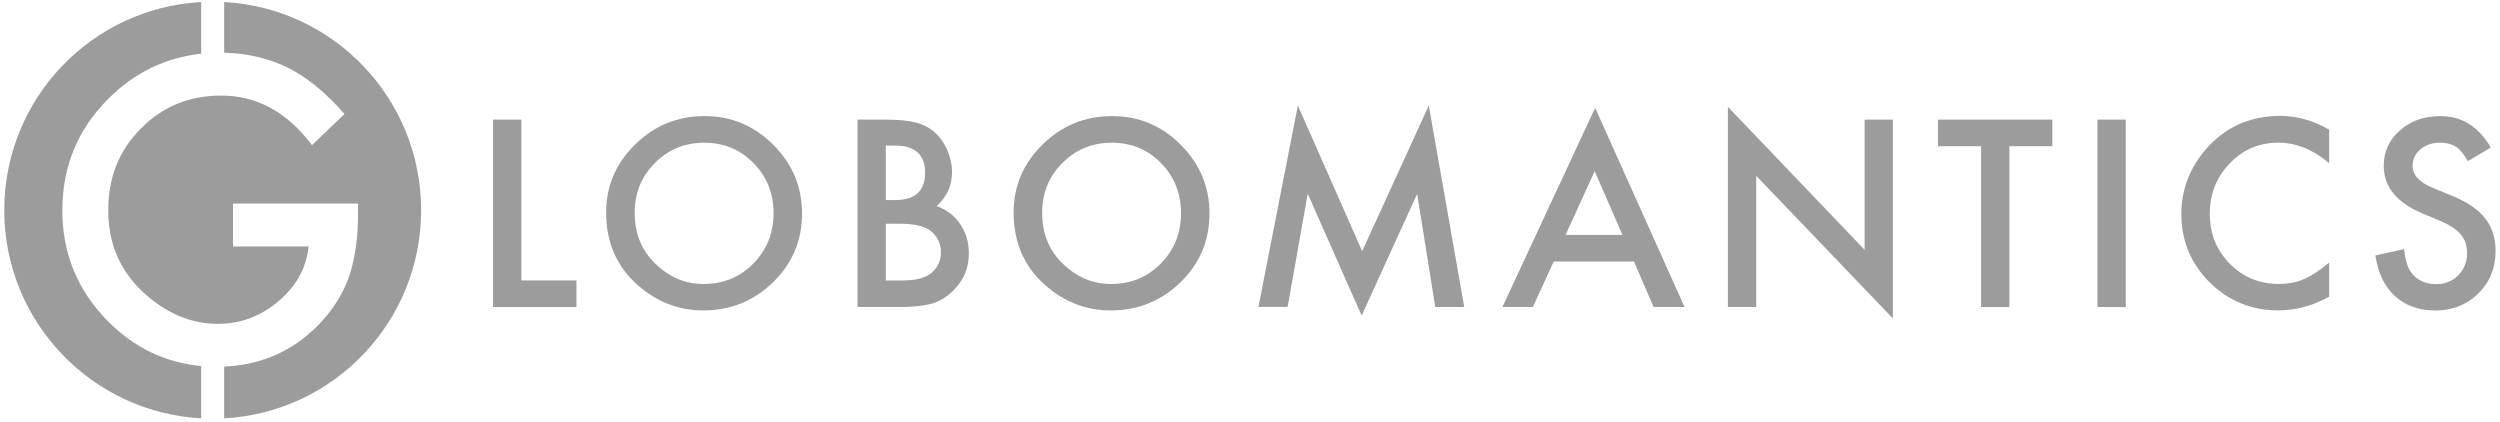 <?xml version="1.0" encoding="UTF-8"?>
<svg width="255px" height="43px" viewBox="0 0 255 43" version="1.1" xmlns="http://www.w3.org/2000/svg" xmlns:xlink="http://www.w3.org/1999/xlink">
    <!-- Generator: sketchtool 52.6 (67491) - http://www.bohemiancoding.com/sketch -->
    <title>152A1DBD-13FE-49A7-92EF-26EDF9C6AD48</title>
    <desc>Created with sketchtool.</desc>
    <g id="Desktop" stroke="none" stroke-width="1" fill="none" fill-rule="evenodd">
        <g id="Home" transform="translate(-190, -1355)" fill="#9C9C9C" fill-rule="nonzero">
            <g id="Footer" transform="translate(0, 1234)">
                <g id="Globo-Logo-white" transform="translate(190, 121)">
                    <g id="text" transform="translate(49.709, 10.329)">
                        <polygon id="Shape" points="3.467 1.872 3.467 18.276 9.09 18.276 9.09 20.987 0.581 20.987 0.581 1.872"></polygon>
                        <path d="M12.117,11.343 C12.117,8.651 13.105,6.339 15.074,4.409 C17.037,2.479 19.399,1.511 22.156,1.511 C24.88,1.511 27.217,2.485 29.16,4.435 C31.116,6.385 32.098,8.722 32.098,11.452 C32.098,14.203 31.116,16.533 29.154,18.45 C27.178,20.374 24.803,21.336 22.007,21.336 C19.541,21.336 17.321,20.484 15.358,18.773 C13.202,16.882 12.117,14.403 12.117,11.343 Z M15.029,11.381 C15.029,13.492 15.739,15.235 17.159,16.591 C18.573,17.953 20.2,18.638 22.053,18.638 C24.06,18.638 25.752,17.947 27.127,16.559 C28.508,15.158 29.193,13.447 29.193,11.433 C29.193,9.393 28.515,7.689 27.153,6.307 C25.797,4.919 24.125,4.228 22.124,4.228 C20.135,4.228 18.457,4.919 17.082,6.307 C15.713,7.676 15.029,9.367 15.029,11.381 Z" id="Shape"></path>
                        <path d="M37.759,20.987 L37.759,1.872 L40.632,1.872 C41.91,1.872 42.93,1.969 43.692,2.169 C44.46,2.369 45.106,2.698 45.635,3.17 C46.171,3.654 46.597,4.261 46.914,4.99 C47.236,5.726 47.398,6.469 47.398,7.217 C47.398,8.586 46.875,9.748 45.823,10.697 C46.836,11.046 47.637,11.653 48.224,12.518 C48.818,13.376 49.115,14.377 49.115,15.513 C49.115,17.004 48.586,18.27 47.533,19.303 C46.901,19.935 46.184,20.381 45.39,20.626 C44.525,20.865 43.44,20.987 42.136,20.987 L37.759,20.987 Z M40.645,10.077 L41.549,10.077 C42.621,10.077 43.408,9.838 43.905,9.367 C44.402,8.889 44.654,8.192 44.654,7.269 C44.654,6.372 44.396,5.687 43.886,5.223 C43.376,4.758 42.633,4.525 41.659,4.525 L40.645,4.525 L40.645,10.077 Z M40.645,18.276 L42.427,18.276 C43.731,18.276 44.686,18.018 45.3,17.508 C45.945,16.953 46.268,16.255 46.268,15.403 C46.268,14.577 45.958,13.886 45.338,13.325 C44.738,12.769 43.66,12.492 42.104,12.492 L40.645,12.492 L40.645,18.276 Z" id="Shape"></path>
                        <path d="M53.679,11.343 C53.679,8.651 54.667,6.339 56.636,4.409 C58.598,2.479 60.961,1.511 63.718,1.511 C66.442,1.511 68.779,2.485 70.722,4.435 C72.678,6.385 73.659,8.722 73.659,11.452 C73.659,14.203 72.678,16.533 70.716,18.45 C68.74,20.374 66.365,21.336 63.569,21.336 C61.103,21.336 58.882,20.484 56.92,18.773 C54.764,16.882 53.679,14.403 53.679,11.343 Z M56.591,11.381 C56.591,13.492 57.301,15.235 58.721,16.591 C60.135,17.953 61.762,18.638 63.614,18.638 C65.622,18.638 67.314,17.947 68.689,16.559 C70.07,15.158 70.754,13.447 70.754,11.433 C70.754,9.393 70.077,7.689 68.714,6.307 C67.359,4.919 65.687,4.228 63.685,4.228 C61.697,4.228 60.019,4.919 58.644,6.307 C57.275,7.676 56.591,9.367 56.591,11.381 Z" id="Shape"></path>
                        <polygon id="Shape" points="78.65 20.987 82.672 0.433 89.231 15.294 96.028 0.433 99.644 20.987 96.687 20.987 94.841 9.445 89.179 21.865 83.679 9.432 81.626 20.981 78.65 20.981"></polygon>
                        <path d="M116.958,16.346 L108.772,16.346 L106.642,20.987 L103.536,20.987 L112.994,0.671 L122.116,20.987 L118.959,20.987 L116.958,16.346 Z M115.783,13.634 L112.949,7.134 L109.979,13.634 L115.783,13.634 Z" id="Shape"></path>
                        <polygon id="Shape" points="126.538 20.987 126.538 0.568 140.482 15.152 140.482 1.872 143.368 1.872 143.368 22.156 129.424 7.605 129.424 20.987 126.538 20.987"></polygon>
                        <polygon id="Shape" points="155.247 4.584 155.247 20.987 152.361 20.987 152.361 4.584 147.965 4.584 147.965 1.872 159.63 1.872 159.63 4.584"></polygon>
                        <polygon id="Shape" points="167.119 1.872 167.119 20.987 164.233 20.987 164.233 1.872"></polygon>
                        <path d="M187.867,2.899 L187.867,6.314 C186.202,4.919 184.478,4.222 182.69,4.222 C180.727,4.222 179.068,4.926 177.725,6.339 C176.37,7.74 175.692,9.458 175.692,11.491 C175.692,13.499 176.37,15.19 177.725,16.565 C179.081,17.94 180.74,18.631 182.703,18.631 C183.716,18.631 184.581,18.463 185.291,18.134 C185.685,17.966 186.098,17.747 186.524,17.463 C186.951,17.185 187.396,16.843 187.867,16.449 L187.867,19.929 C186.215,20.858 184.484,21.33 182.67,21.33 C179.94,21.33 177.609,20.374 175.672,18.47 C173.749,16.546 172.787,14.228 172.787,11.511 C172.787,9.077 173.594,6.908 175.201,4.997 C177.183,2.66 179.746,1.491 182.89,1.491 C184.607,1.498 186.266,1.969 187.867,2.899 Z" id="Shape"></path>
                        <path d="M204.349,4.719 L202.012,6.107 C201.573,5.345 201.159,4.855 200.759,4.622 C200.346,4.358 199.817,4.228 199.165,4.228 C198.364,4.228 197.699,4.454 197.17,4.906 C196.641,5.352 196.376,5.913 196.376,6.591 C196.376,7.521 197.067,8.276 198.455,8.844 L200.359,9.625 C201.908,10.252 203.045,11.02 203.761,11.924 C204.478,12.827 204.839,13.938 204.839,15.248 C204.839,17.004 204.252,18.457 203.083,19.606 C201.902,20.762 200.436,21.343 198.687,21.343 C197.028,21.343 195.659,20.852 194.575,19.871 C193.509,18.889 192.845,17.508 192.58,15.726 L195.504,15.081 C195.633,16.204 195.866,16.978 196.195,17.411 C196.789,18.237 197.654,18.651 198.797,18.651 C199.694,18.651 200.443,18.347 201.037,17.747 C201.631,17.146 201.928,16.378 201.928,15.455 C201.928,15.081 201.876,14.745 201.773,14.435 C201.669,14.125 201.508,13.841 201.289,13.583 C201.069,13.325 200.785,13.079 200.443,12.853 C200.094,12.627 199.681,12.408 199.203,12.201 L197.357,11.433 C194.743,10.329 193.432,8.709 193.432,6.578 C193.432,5.145 193.981,3.944 195.078,2.976 C196.176,2.001 197.544,1.517 199.178,1.517 C201.385,1.498 203.109,2.576 204.349,4.719 Z" id="Shape"></path>
                    </g>
                    <g id="G">
                        <path d="M20.523,37.333 C16.862,36.998 13.68,35.468 10.975,32.73 C7.895,29.599 6.359,25.842 6.359,21.459 C6.359,16.985 7.928,13.183 11.059,10.064 C13.718,7.405 16.875,5.875 20.523,5.474 L20.523,0.207 C9.322,0.813 0.433,10.084 0.433,21.439 C0.433,32.795 9.328,42.059 20.523,42.672 L20.523,37.333 Z" id="Shape"></path>
                        <path d="M22.866,0.207 L22.866,5.378 C25.132,5.429 27.262,5.913 29.244,6.843 C31.246,7.824 33.208,9.419 35.138,11.627 L31.82,14.803 C29.289,11.433 26.204,9.748 22.569,9.748 C19.303,9.748 16.565,10.871 14.357,13.124 C12.143,15.339 11.039,18.108 11.039,21.439 C11.039,24.874 12.272,27.708 14.738,29.935 C17.043,32.001 19.541,33.034 22.233,33.034 C24.525,33.034 26.585,32.266 28.412,30.723 C30.238,29.167 31.258,27.308 31.472,25.138 L23.77,25.138 L23.77,20.762 L36.52,20.762 L36.52,21.782 C36.52,24.099 36.249,26.152 35.7,27.94 C35.164,29.593 34.267,31.136 33.002,32.575 C30.309,35.603 26.933,37.211 22.866,37.391 L22.866,42.672 C34.067,42.065 42.956,32.795 42.956,21.439 C42.956,10.084 34.067,0.813 22.866,0.207 Z" id="Shape"></path>
                    </g>
                </g>
            </g>
        </g>
    </g>
</svg>